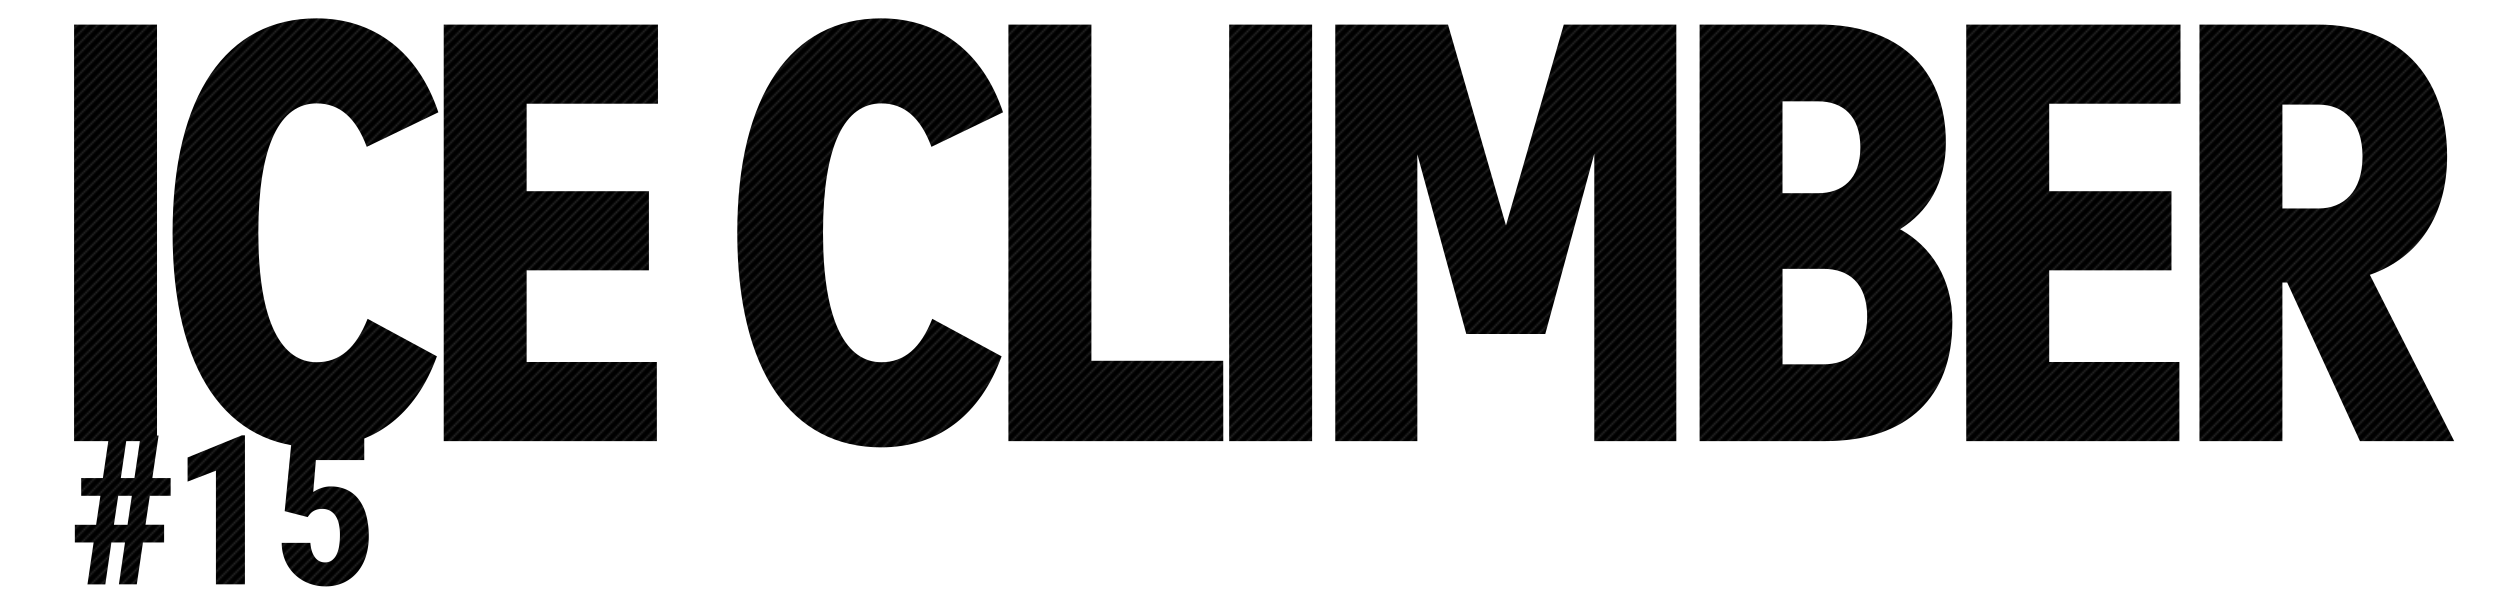 <svg id="レイヤー_1" data-name="レイヤー 1" xmlns="http://www.w3.org/2000/svg" viewBox="0 0 1466 354"><pattern id="diagonal-texture" patternUnits="userSpaceOnUse" width="6" height="6"><style>.diagonal-1{fill:#242424}</style><path d="M0 0h6v6H0z"/><path class="diagonal-1" d="M5 0h1v1H5zM4 1h1v1H4zM3 2h1v1H3zM2 3h1v1H2zM1 4h1v1H1zM0 5h1v1H0zM4.5.5H5V1h-.5zM5 1h.5v.5H5zM4 2h.5v.5H4zm-.5-.5H4V2h-.5zm-1 1H3V3h-.5zM3 3h.5v.5H3zM2 4h.5v.5H2zM1 5h.5v.5H1zM0 0h.5v.5H0z"/>/&gt;<path class="diagonal-1" d="M5.5 5.5H6V6h-.5zm-4-2H2V4h-.5zm-1 1H1V5H.5z"/></pattern><g fill="url(#diagonal-texture)"><path d="M69.73 342.67h10.49l3.6-24.58h12.41v-10.37H85.32l2.52-17h12.23v-10.4H89.34L93 255.38H82.5l-3.66 24.94h-8l3.66-24.94H64l-3.66 24.94H47.61v10.43h11.27l-2.52 17H43.89v10.37h11l-3.6 24.58h10.47l3.54-24.58h8zm-.42-51.92h8l-2.52 17h-8zm74.33-35.49h-1.8l-31.84 13v14.15l16.62-6.41v66.67h17zm36.8 47.96a21.25 21.25 0 0 1 1.32-1.77 7.89 7.89 0 0 1 1.71-1.53 9 9 0 0 1 2.34-1.08 10.64 10.64 0 0 1 3.15-.42 9.25 9.25 0 0 1 4.65 1.11 9.38 9.38 0 0 1 3.24 3.09 14.1 14.1 0 0 1 1.89 4.8 30.06 30.06 0 0 1 .6 6.24 42.07 42.07 0 0 1-.45 6.36 17.81 17.81 0 0 1-1.5 5.1 9.21 9.21 0 0 1-2.73 3.42 6.6 6.6 0 0 1-4.08 1.26 7.06 7.06 0 0 1-5.88-3q-2.28-3-2.7-8.45h-16.79a26.39 26.39 0 0 0 2.22 10.79 24.46 24.46 0 0 0 13.85 13 26.59 26.59 0 0 0 9.41 1.71 24.93 24.93 0 0 0 11.27-2.4 23.29 23.29 0 0 0 8-6.42 27.26 27.26 0 0 0 4.74-9.29 39 39 0 0 0 1.56-11.09 47.85 47.85 0 0 0-1.47-12.41 26.72 26.72 0 0 0-4.32-9.23 18.71 18.71 0 0 0-7-5.76 22.39 22.39 0 0 0-9.65-2 15.22 15.22 0 0 0-3.21.33 19.12 19.12 0 0 0-2.85.84 18.45 18.45 0 0 0-2.34 1.08q-1 .57-1.74 1l1.56-18.71h28.36v-14.41h-42.33l-4.32 44.37z"/><path d="M92.07 14.42H43.44v244.25h48.63zm93.44-3.66c-52.45 0-84.31 44.66-84.31 125.79s31.87 125.79 84.31 125.79c33.86 0 58.42-19.37 70.7-53.39l-40.66-22c-6.8 17.27-16.43 25.47-29.87 25.47-20.08 0-34.19-22.51-34.19-75.89 0-52 12.95-75.89 34.19-75.89 13.44 0 23.07 8.37 29.38 25.47l42-20.24c-11.8-35.4-37.69-55.11-71.55-55.11zm199.67 201.5h-76.35v-53.73h71.7v-46.41h-71.7V60.83h77V14.42H260.2v244.25h125zm131.46-201.5c-52.45 0-84.31 44.66-84.31 125.79s31.87 125.79 84.31 125.79c33.86 0 58.42-19.37 70.7-53.39l-40.66-22c-6.8 17.27-16.43 25.47-29.87 25.47-20.08 0-34.19-22.51-34.19-75.89 0-52 12.95-75.89 34.19-75.89 13.44 0 23.07 8.37 29.38 25.47l42-20.24c-11.8-35.4-37.7-55.11-71.55-55.11zm200.66 200.8H640V14.42h-48.67v244.25h126zm52.12-197.14h-48.63v244.25h48.63zm213.58 0h-66l-33.89 117.76-34-117.76H783v244.25h48.13V90.49l28.71 105.37h46.31l28.74-105.72v168.53H983zm13.65 0v244.25h73.53c48 0 74.69-25.47 74.69-70 0-25.12-12.28-44.14-30.7-54.26 16.27-10.12 26.89-27 26.89-50.77 0-43.79-28.38-69.26-74.52-69.26zm72.53 143.23c14.94 0 25.73 8.37 25.73 28.09 0 19.54-11 27.91-25.73 27.91h-23.9v-56zm-3-98.22c14.11 0 24.73 8.2 24.73 27 0 18.67-10.62 26.87-24.9 26.87h-20.75V59.43zM1278 212.26h-76.35v-53.73h71.7v-46.41h-71.7V60.83h77V14.42H1153v244.25h125zm11.77-197.84v244.25h48.63v-93h2.82l42.65 93h55.27l-49.46-97.52c28.55-9.94 45.31-34.89 45.31-69.44 0-48-28.88-77.29-75.68-77.29zm69.87 46.93c14.27 0 25.73 9.6 25.73 30.36 0 20.94-11.29 30.53-25.73 30.53h-21.24V61.35z"/></g></svg>